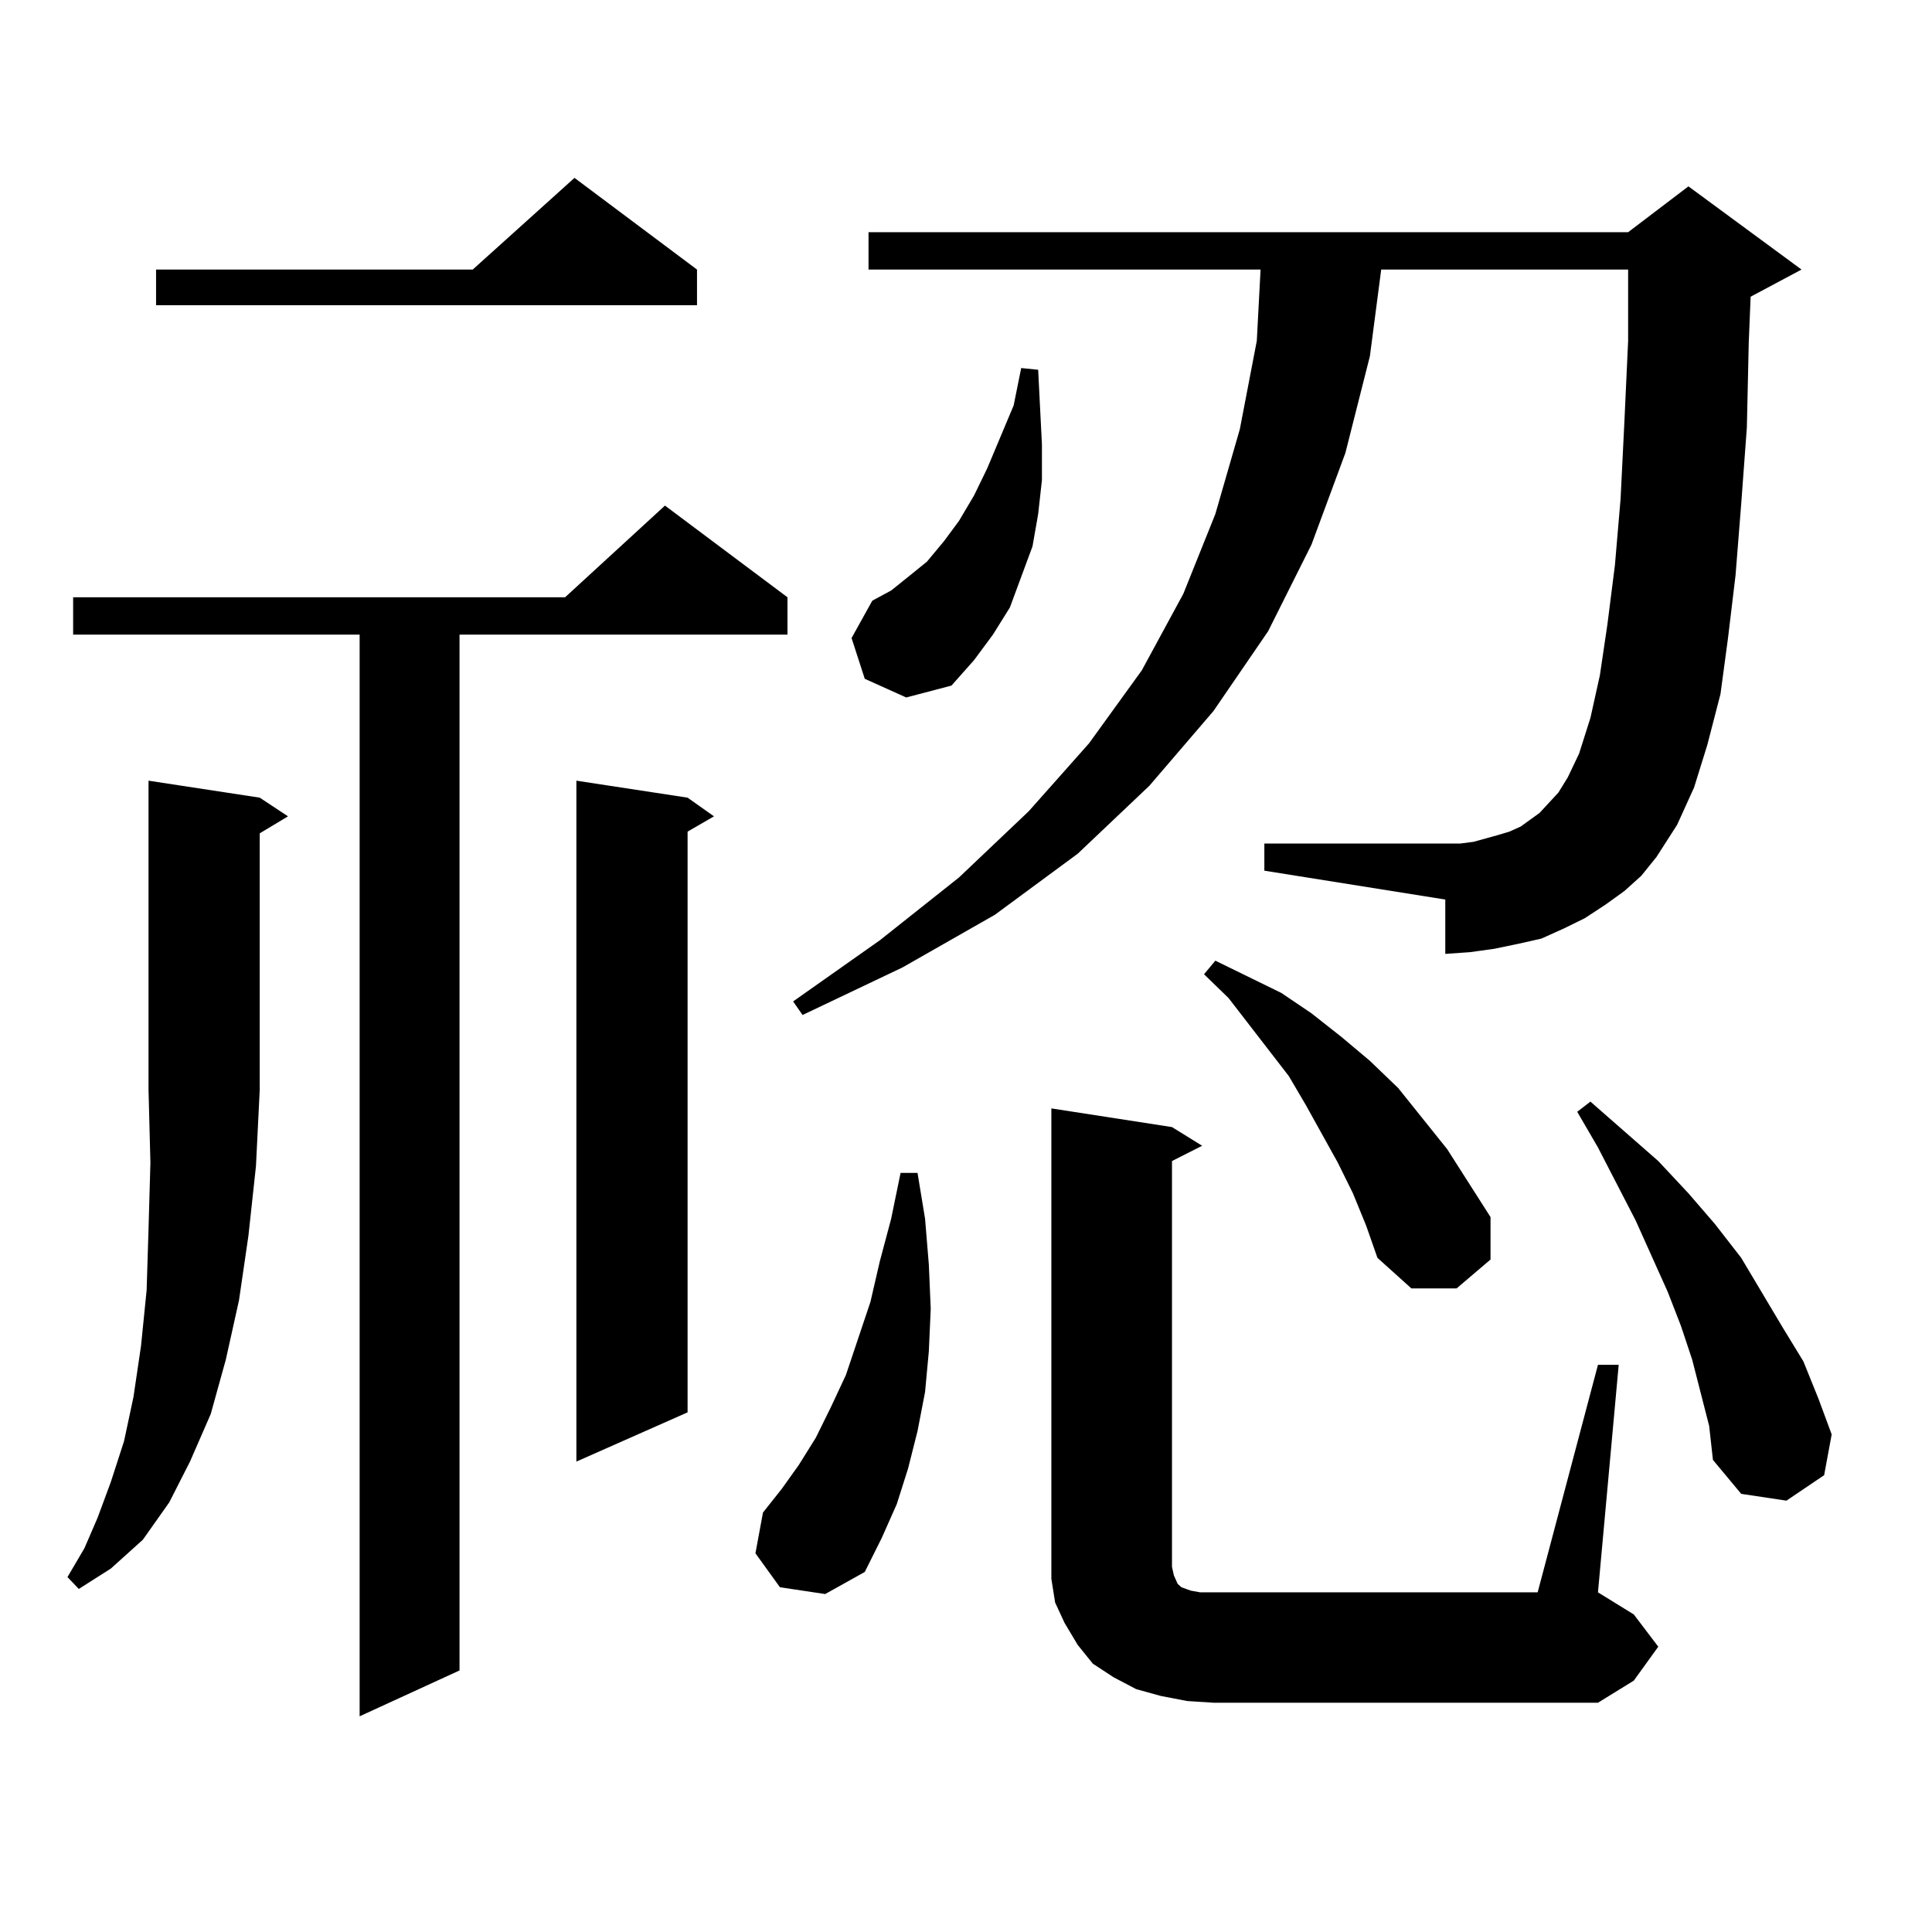 <?xml version="1.0" encoding="utf-8"?>
<!-- Generator: Adobe Illustrator 16.0.0, SVG Export Plug-In . SVG Version: 6.00 Build 0)  -->
<!DOCTYPE svg PUBLIC "-//W3C//DTD SVG 1.1//EN" "http://www.w3.org/Graphics/SVG/1.1/DTD/svg11.dtd">
<svg version="1.1" id="图层_1" xmlns="http://www.w3.org/2000/svg" xmlns:xlink="http://www.w3.org/1999/xlink" x="0px" y="0px"
	 width="1000px" height="1000px" viewBox="0 0 1000 1000" enable-background="new 0 0 1000 1000" xml:space="preserve">
<path d="M134.436,412.867l14.634,9.668l-14.634,8.789v132.715l-1.951,39.551l-3.902,36.035l-4.878,33.398l-6.829,30.762
	l-7.805,28.125L98.339,756.52l-10.731,21.094l-13.658,19.336l-16.585,14.941l-16.585,10.547l-5.854-6.152l8.78-14.941l6.829-15.82
	l6.829-18.457l6.829-21.094l4.878-22.852l3.902-26.367L75.9,667.75l0.976-31.641l0.976-34.277l-0.976-37.793V404.078
	L134.436,412.867z M407.6,309.156v19.336H237.848v536.133l-51.706,23.73V328.492H37.853v-19.336H292.48l51.706-47.461L407.6,309.156
	z M360.771,139.527v18.457H80.778v-18.457h163.898l52.682-47.461L360.771,139.527z M355.894,412.867l13.658,9.668l-13.658,7.91
	v300.586l-57.56,25.488V404.078L355.894,412.867z M403.697,821.559l-12.683-17.578l3.902-21.094l9.756-12.305l8.78-12.305
	l8.78-14.063l7.805-15.82l7.805-16.699l12.683-37.793l4.878-21.094l5.854-21.973l4.878-23.73h8.78l3.902,23.73l1.951,23.73
	l0.976,22.852l-0.976,21.973l-1.951,21.094l-3.902,20.215l-4.878,19.336l-5.854,18.457l-7.805,17.578l-8.78,17.578l-20.487,11.426
	L403.697,821.559z M840.76,461.207l-9.756,7.031l-10.731,7.031l-10.731,5.273l-11.707,5.273l-11.707,2.637l-12.683,2.637
	l-12.683,1.758l-12.683,0.879v-28.125l-93.656-14.941v-14.063h93.656h7.805l6.829-0.879l12.683-3.516l5.854-1.758l5.854-2.637
	l9.756-7.031l9.756-10.547l4.878-7.91l5.854-12.305l5.854-18.457l4.878-21.973l3.902-26.367l3.902-30.762l2.927-34.277l1.951-39.551
	l1.951-42.188v-36.914H714.909l-5.854,44.824l-12.683,50.098l-17.561,47.461l-22.438,44.824l-28.292,41.309l-33.17,38.672
	l-37.072,35.156l-42.926,31.641l-47.804,27.246l-51.706,24.609l-4.878-7.031l44.877-31.641l40.975-32.52l36.097-34.277
	l31.219-35.156l27.316-37.793l21.463-39.551l16.585-41.309l12.683-43.945l8.78-45.703l1.951-36.914H449.55v-19.336h393.161
	l31.219-23.73l58.535,43.066l-26.341,14.063l-0.976,23.73l-0.976,43.945l-2.927,39.551l-2.927,36.914l-3.902,32.52l-3.902,29.004
	l-6.829,26.367l-6.829,21.973l-8.78,19.336l-10.731,16.699l-7.805,9.668L840.76,461.207z M447.599,351.344l-6.829-21.094
	l10.731-19.336l9.756-5.273l8.78-7.031l9.756-7.91l8.78-10.547l7.805-10.547l7.805-13.184l6.829-14.063l13.658-32.52l3.902-19.336
	l8.78,0.879l1.951,38.672v18.457l-1.951,17.578l-2.927,16.699l-5.854,15.82l-5.854,15.82l-8.78,14.063l-9.756,13.184l-11.707,13.184
	l-23.414,6.152L447.599,351.344z M614.424,880.445l-13.658-2.637l-12.683-3.516l-11.707-6.152l-10.731-7.031l-7.805-9.668
	l-6.829-11.426l-4.878-10.547l-1.951-12.305v-11.426V573.707l62.438,9.668l15.609,9.668l-15.609,7.91v210.059l0.976,4.395
	l1.951,4.395l1.951,1.758l4.878,1.758l4.878,0.879h6.829h167.801l31.219-117.773h10.731l-10.731,117.773l18.536,11.426
	l12.683,16.699l-12.683,17.578l-18.536,11.426h-199.02L614.424,880.445z M700.275,617.652l-7.805-15.82l-16.585-29.883l-8.78-14.941
	l-31.219-40.43l-12.683-12.305l5.854-7.031l34.146,16.699l15.609,10.547l15.609,12.305l14.634,12.305l14.634,14.063l25.365,31.641
	l22.438,35.156v21.973l-17.561,14.941h-23.414l-17.561-15.82l-5.854-16.699L700.275,617.652z M884.661,738.063l-8.78-34.277
	l-5.854-17.578l-6.829-17.578l-16.585-36.914l-19.512-37.793l-10.731-18.457l6.829-5.273l35.121,30.762l15.609,16.699l13.658,15.82
	l13.658,17.578l21.463,36.035l10.731,17.578L941.245,724l6.829,18.457l-3.902,21.094l-19.512,13.184l-23.414-3.516l-14.634-17.578
	L884.661,738.063z"/>
</svg>
